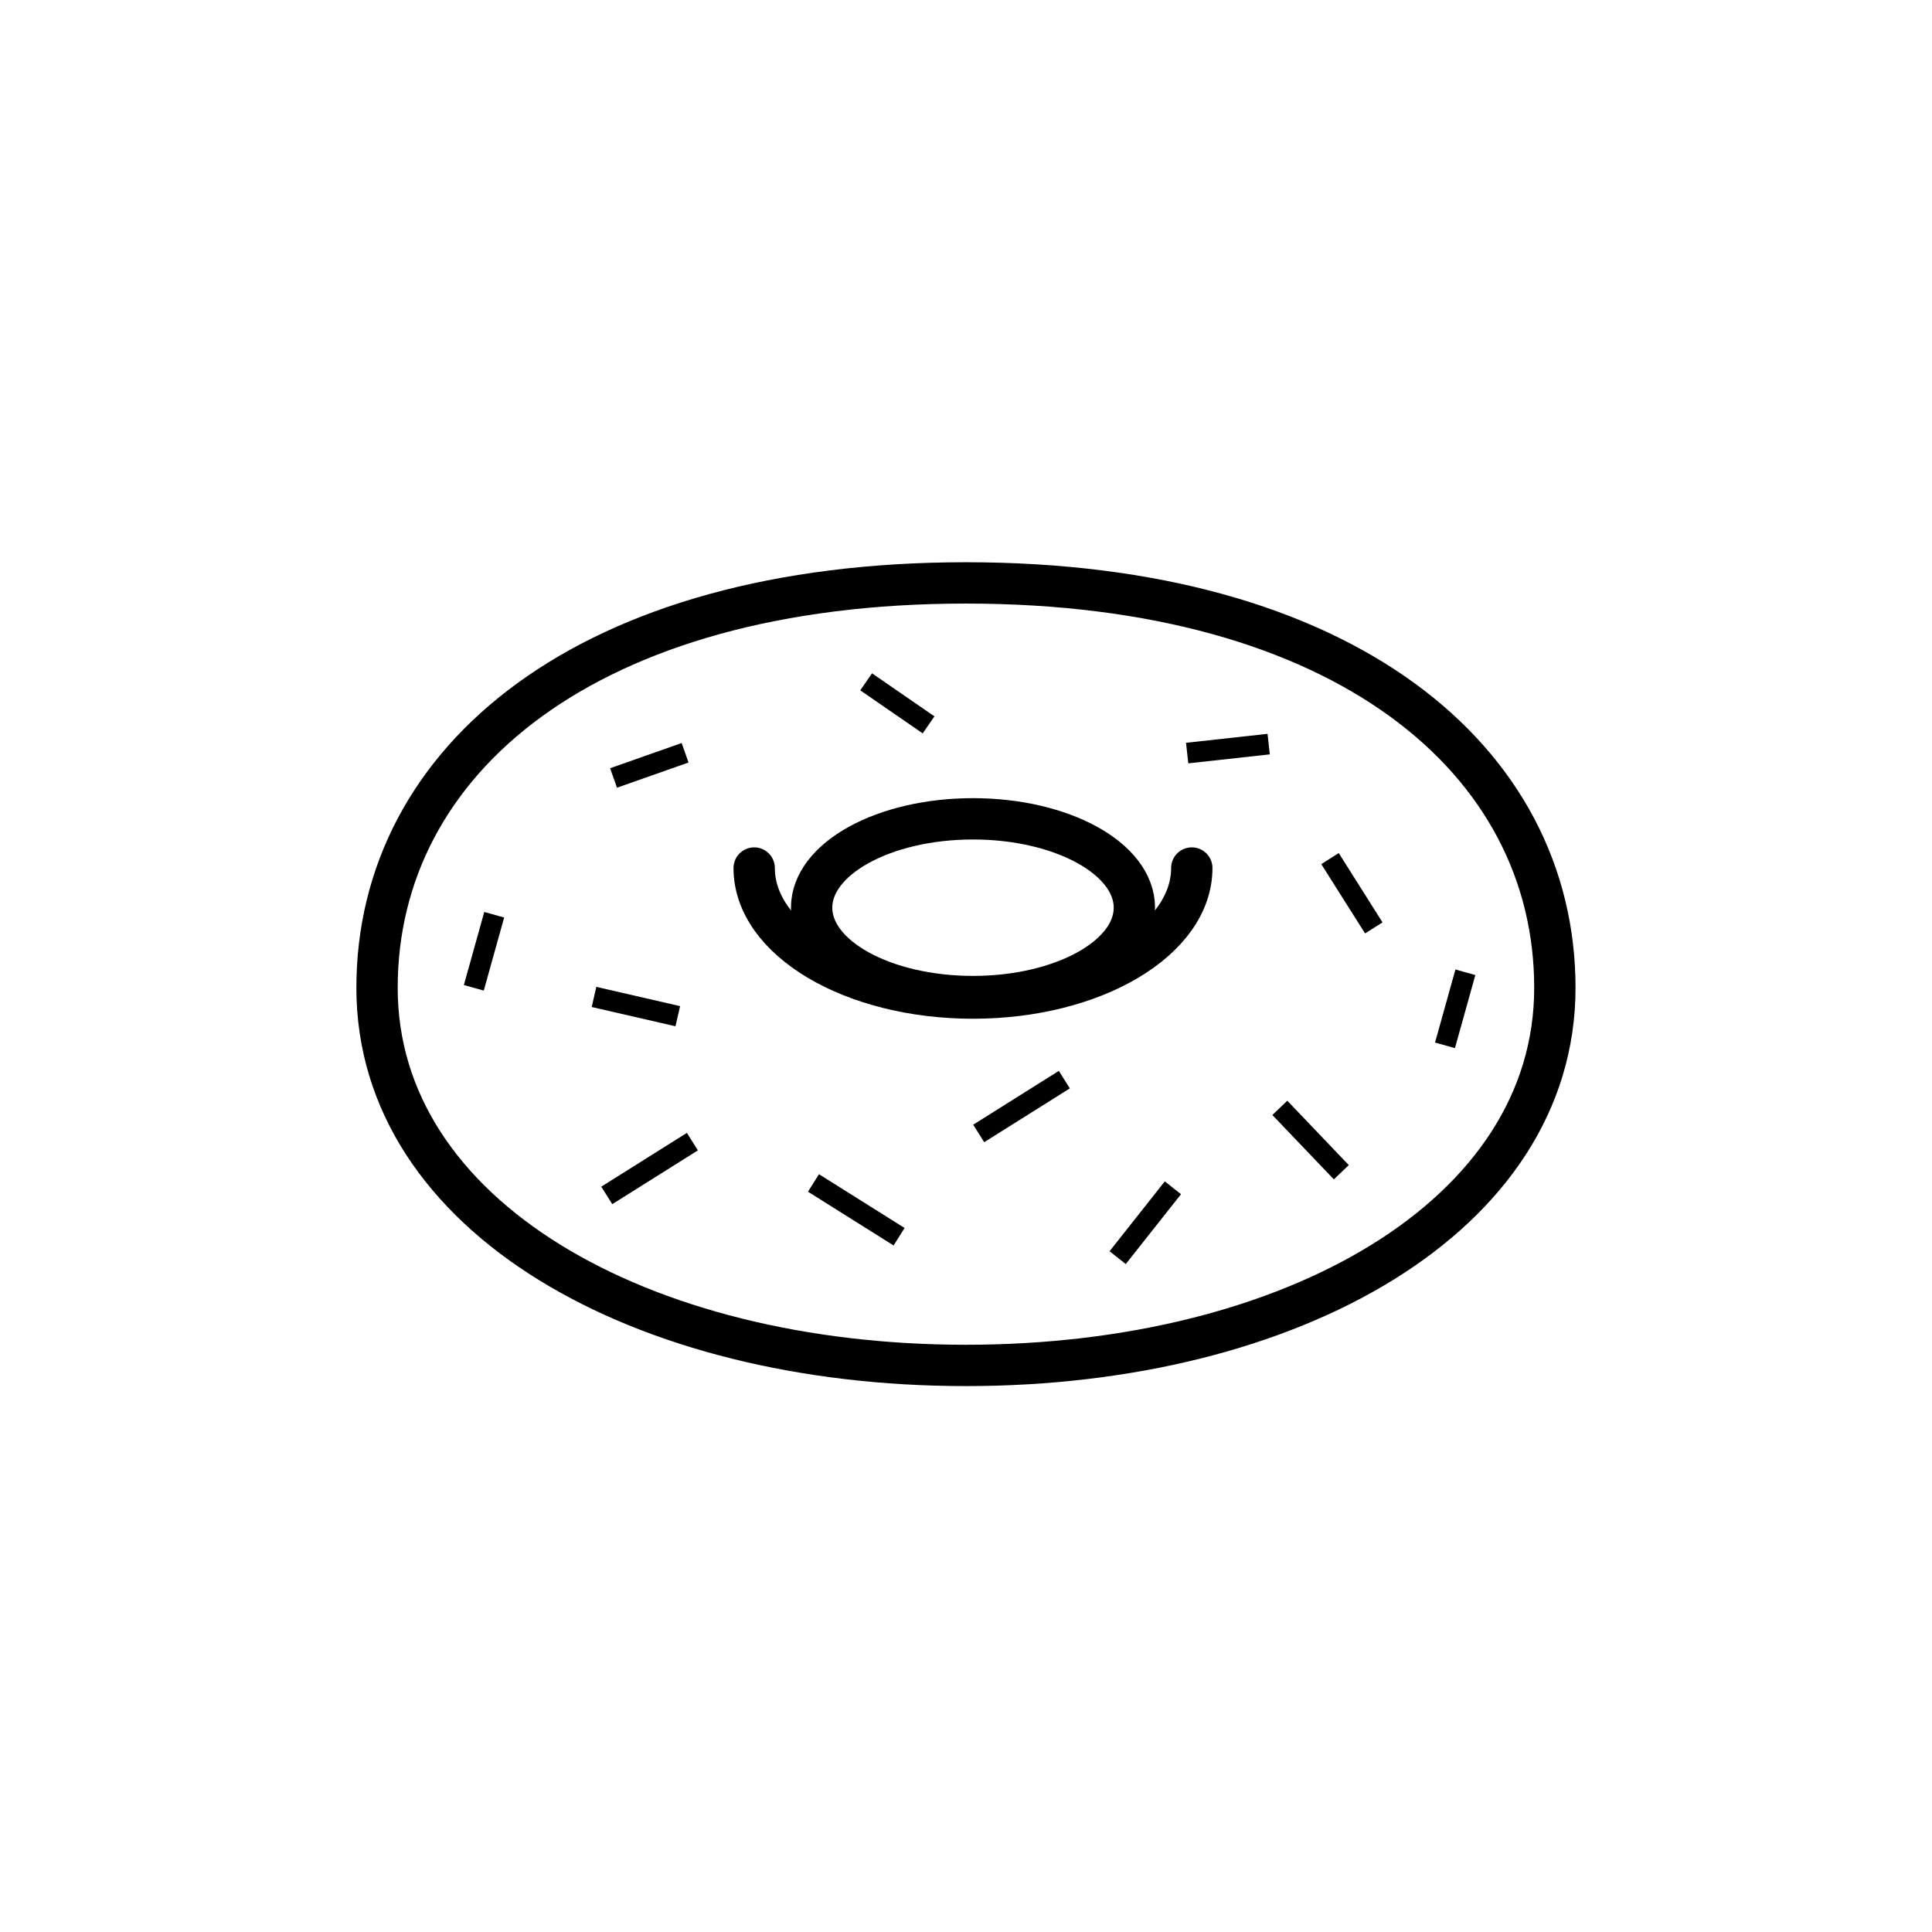 <?xml version="1.0" encoding="UTF-8"?>
<!-- The Best Svg Icon site in the world: iconSvg.co, Visit us! https://iconsvg.co -->
<svg width="800px" height="800px" version="1.1" viewBox="144 144 512 512" xmlns="http://www.w3.org/2000/svg">
 <g fill="none" stroke="#000000">
  <path transform="matrix(5.476 0 0 5.476 150.83 148.09)" d="m45.5 65.333c15.74 0 28.5-7.217 28.5-18.274 0-11.058-10.22-19.596-28.5-19.596s-28.501 8.538-28.501 19.596c0 11.058 12.76 18.274 28.501 18.274z" stroke-width="2"/>
  <path transform="matrix(5.476 0 0 5.476 150.83 148.09)" d="m35.251 41.261c0 3.476 4.741 6.294 10.589 6.294 5.848 0 10.589-2.818 10.589-6.294" stroke-linecap="round" stroke-width="2"/>
  <path transform="matrix(5.476 0 0 5.476 150.83 148.09)" d="m53.651 43.181c0 2.375-3.497 4.301-7.81 4.301s-7.81-1.925-7.81-4.301c0-2.375 3.497-4.301 7.81-4.301s7.81 1.926 7.81 4.301" stroke-width="2"/>
  <path transform="matrix(5.476 0 0 5.476 150.83 148.09)" d="m22.67 43.522-0.987 3.536"/>
  <path transform="matrix(3.141 4.486 -4.486 3.141 384.09 97.47)" d="m30.67 34.522-0.987 3.536"/>
  <path transform="matrix(1.783 -5.178 5.178 1.783 134.23 489.43)" d="m42.67 31.523-0.986 3.535"/>
  <path transform="matrix(5.476 0 0 5.476 150.83 148.09)" d="m69.67 46.306c-0.329 1.179-0.658 2.357-0.987 3.536"/>
  <path transform="matrix(5.476 0 0 5.476 150.83 148.09)" d="m63.118 40.804 2.119 3.355"/>
  <path transform="matrix(5.476 0 0 5.476 150.83 148.09)" d="m60.15 35.264-3.945 0.434"/>
  <path transform="matrix(5.476 0 0 5.476 150.83 148.09)" d="m28.117 57.105 4.144-2.603"/>
  <path transform="matrix(-5.476 0 0 5.476 591 148.09)" d="m38.117 59.105 4.144-2.603"/>
  <path transform="matrix(5.476 0 0 5.476 150.83 148.09)" d="m46.117 54.106 4.144-2.604"/>
  <path transform="matrix(5.476 0 0 5.476 150.83 148.09)" d="m27.5 47.5 4.054 0.932"/>
  <path transform="matrix(5.476 0 0 5.476 150.83 148.09)" d="m60.69 52.868 2.976 3.116"/>
  <path transform="matrix(5.476 0 0 5.476 150.83 148.09)" d="m55.515 56.736-2.673 3.381"/>
 </g>
</svg>
